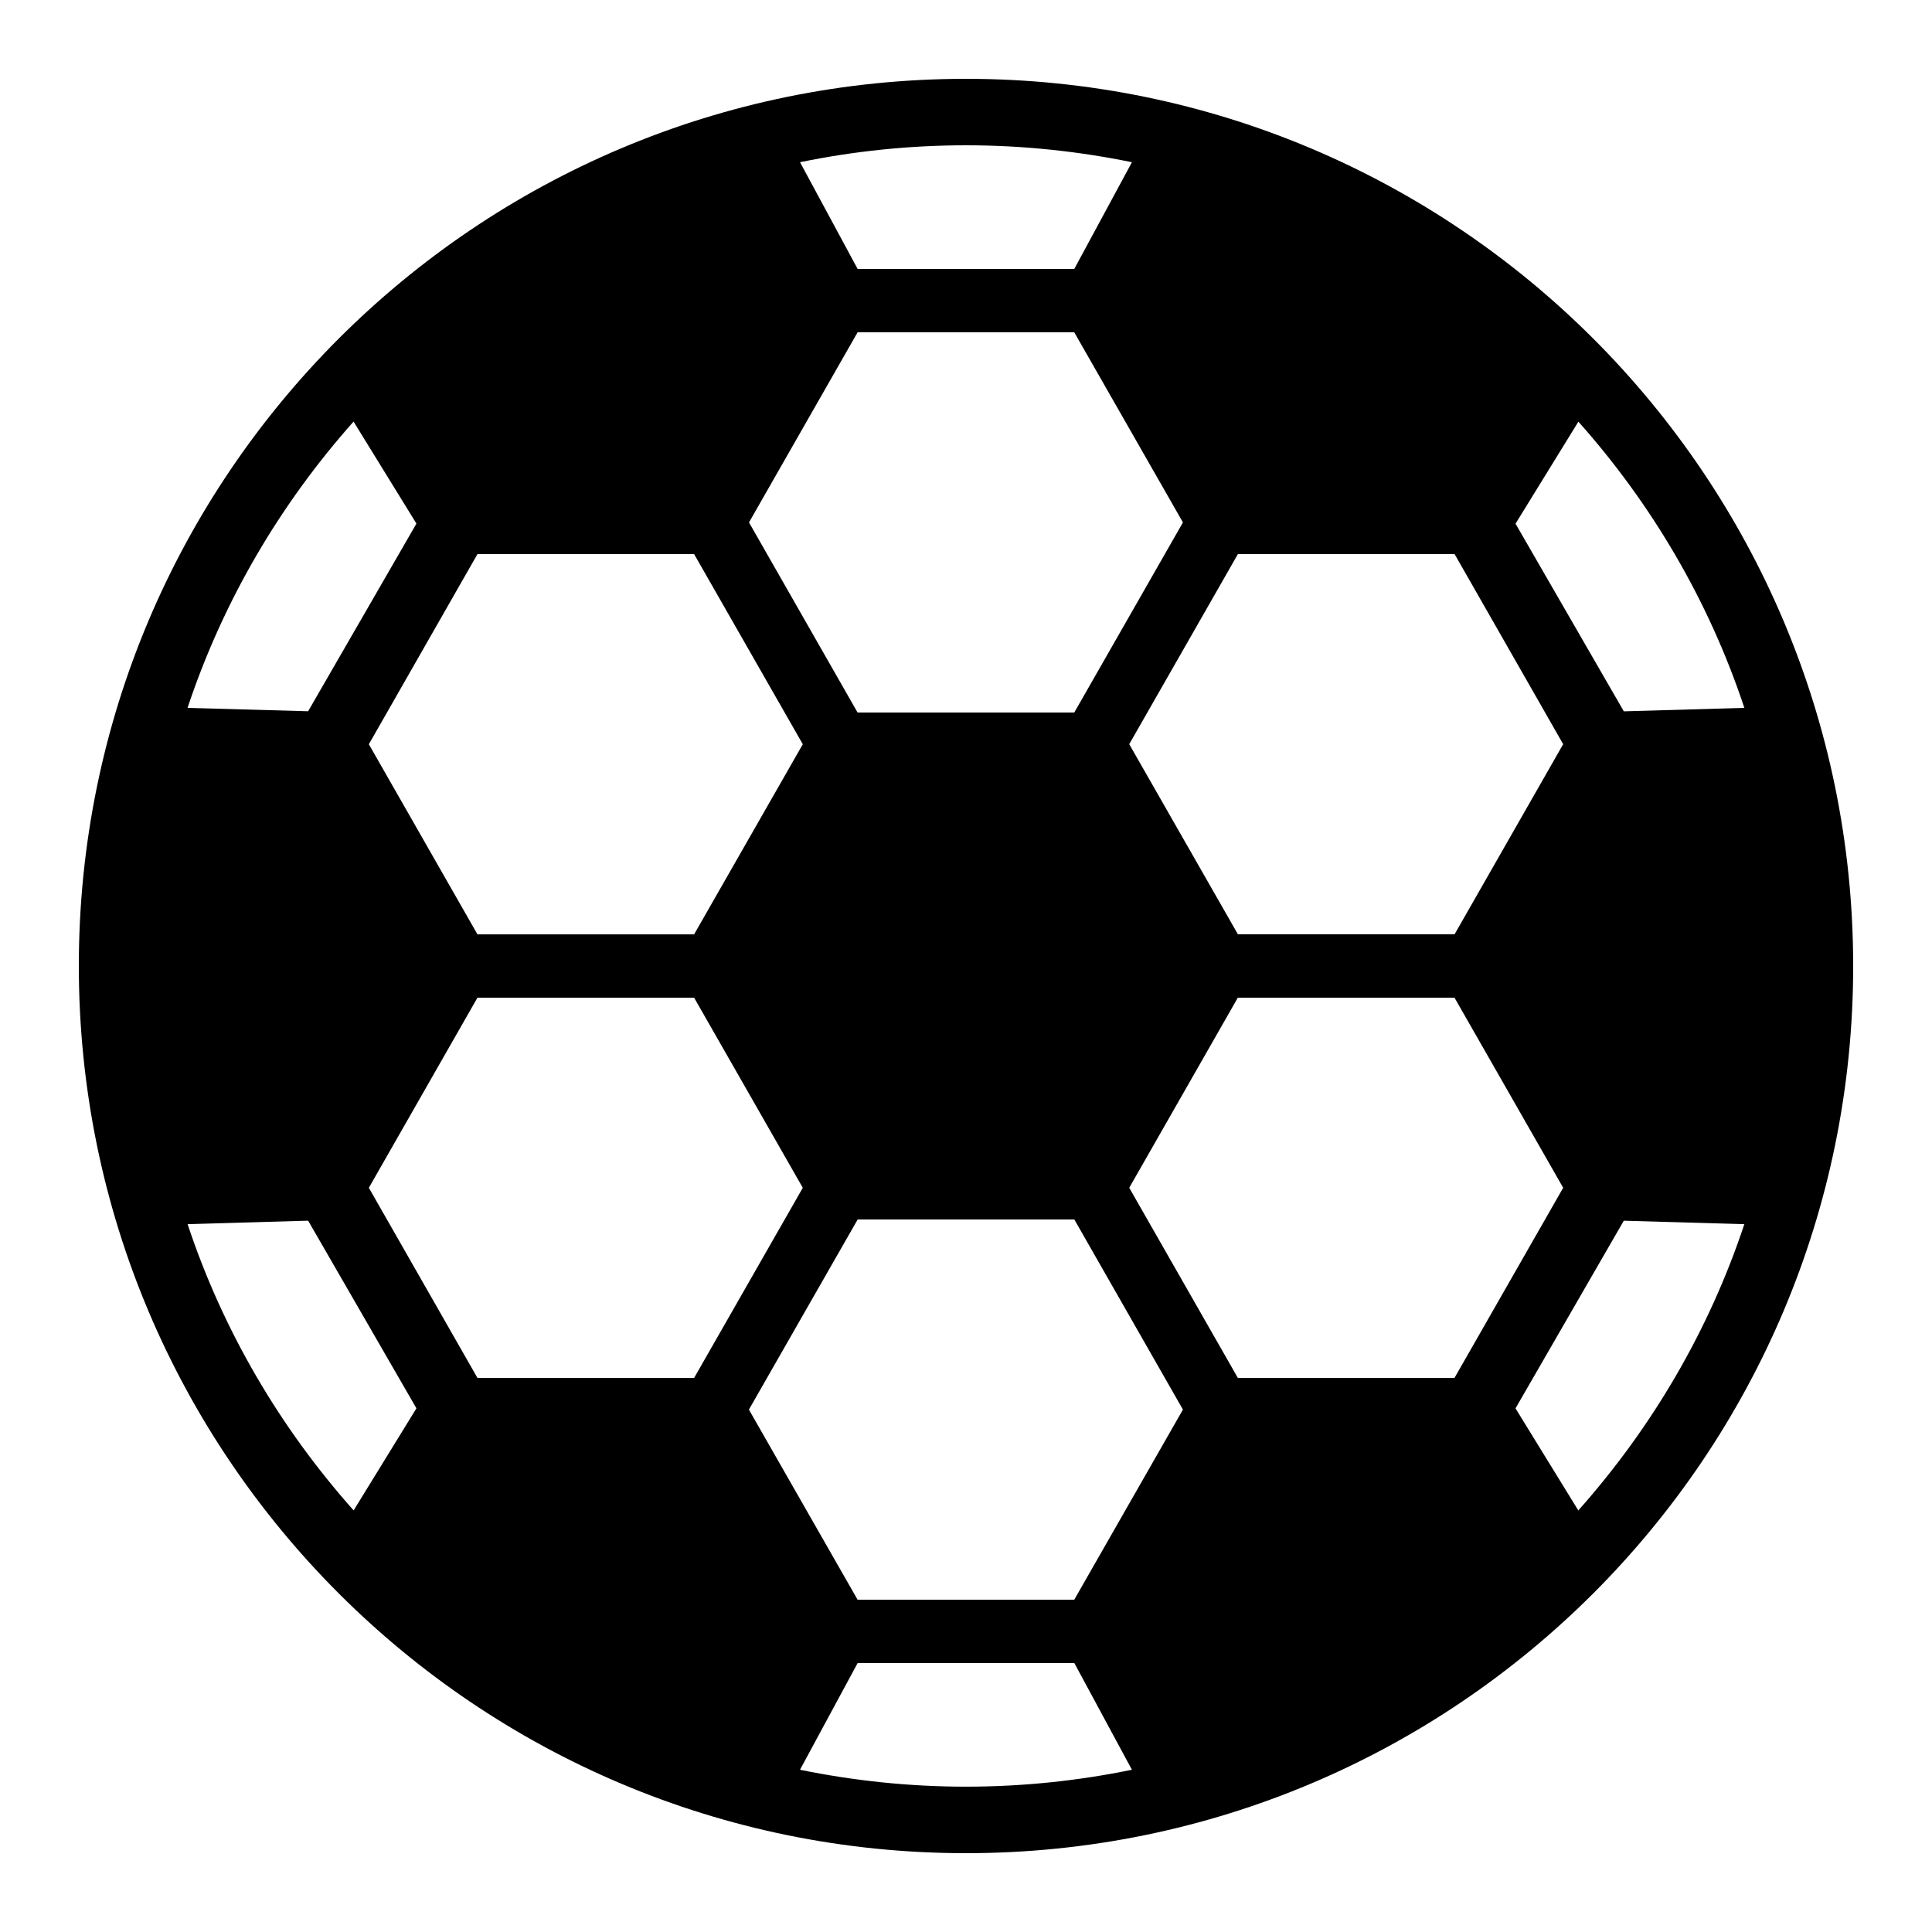 <?xml version="1.0" encoding="UTF-8"?>
<!-- Uploaded to: ICON Repo, www.iconrepo.com, Generator: ICON Repo Mixer Tools -->
<svg fill="#000000" width="800px" height="800px" version="1.1" viewBox="144 144 512 512" xmlns="http://www.w3.org/2000/svg">
 <path d="m400 164.89c-129.85 0-235.11 105.26-235.11 235.11s105.26 235.11 235.11 235.11 235.11-105.26 235.11-235.11-105.26-235.11-235.11-235.11zm206.27 166.7-31.941 0.922-28.699-49.727 16.66-27.039c19.43 21.816 34.578 47.496 43.98 75.844zm-335.74-40.742h57.418l28.801 50.383-28.801 50.383h-57.418l-28.781-50.383zm71.961-8.398 28.781-50.383h57.418l28.801 50.383-28.801 50.383h-57.418zm-86.352 151.14 14.391-25.191h57.418l28.801 50.383-28.801 50.383h-57.418l-28.781-50.383zm115.15 33.586h57.418l28.781 50.383-28.801 50.383h-57.418l-28.801-50.383zm100.75 41.984-28.781-50.383 28.781-50.383h57.418l28.801 50.383-28.801 50.383zm71.828-142.75-14.391 25.191h-57.418l-28.801-50.383 28.801-50.383h57.418l28.781 50.383zm-99.891-179.42-15.281 28.281h-57.418l-15.266-28.281c14.207-2.922 28.934-4.484 43.984-4.484 15.047 0 29.773 1.578 43.98 4.484zm-206.28 68.734 16.66 27.039-28.699 49.727-31.957-0.891c9.418-28.348 24.566-54.023 43.996-75.875zm-43.98 212.69 31.941-0.922 28.699 49.727-16.641 27.055c-19.43-21.832-34.598-47.512-44-75.859zm162.29 144.59 15.281-28.281h57.418l15.266 28.281c-14.207 2.922-28.934 4.484-43.984 4.484-15.043 0-29.773-1.578-43.98-4.484zm206.26-68.719-16.641-27.055 28.699-49.727 31.941 0.922c-9.406 28.332-24.57 54.012-44 75.859z"/>
</svg>
